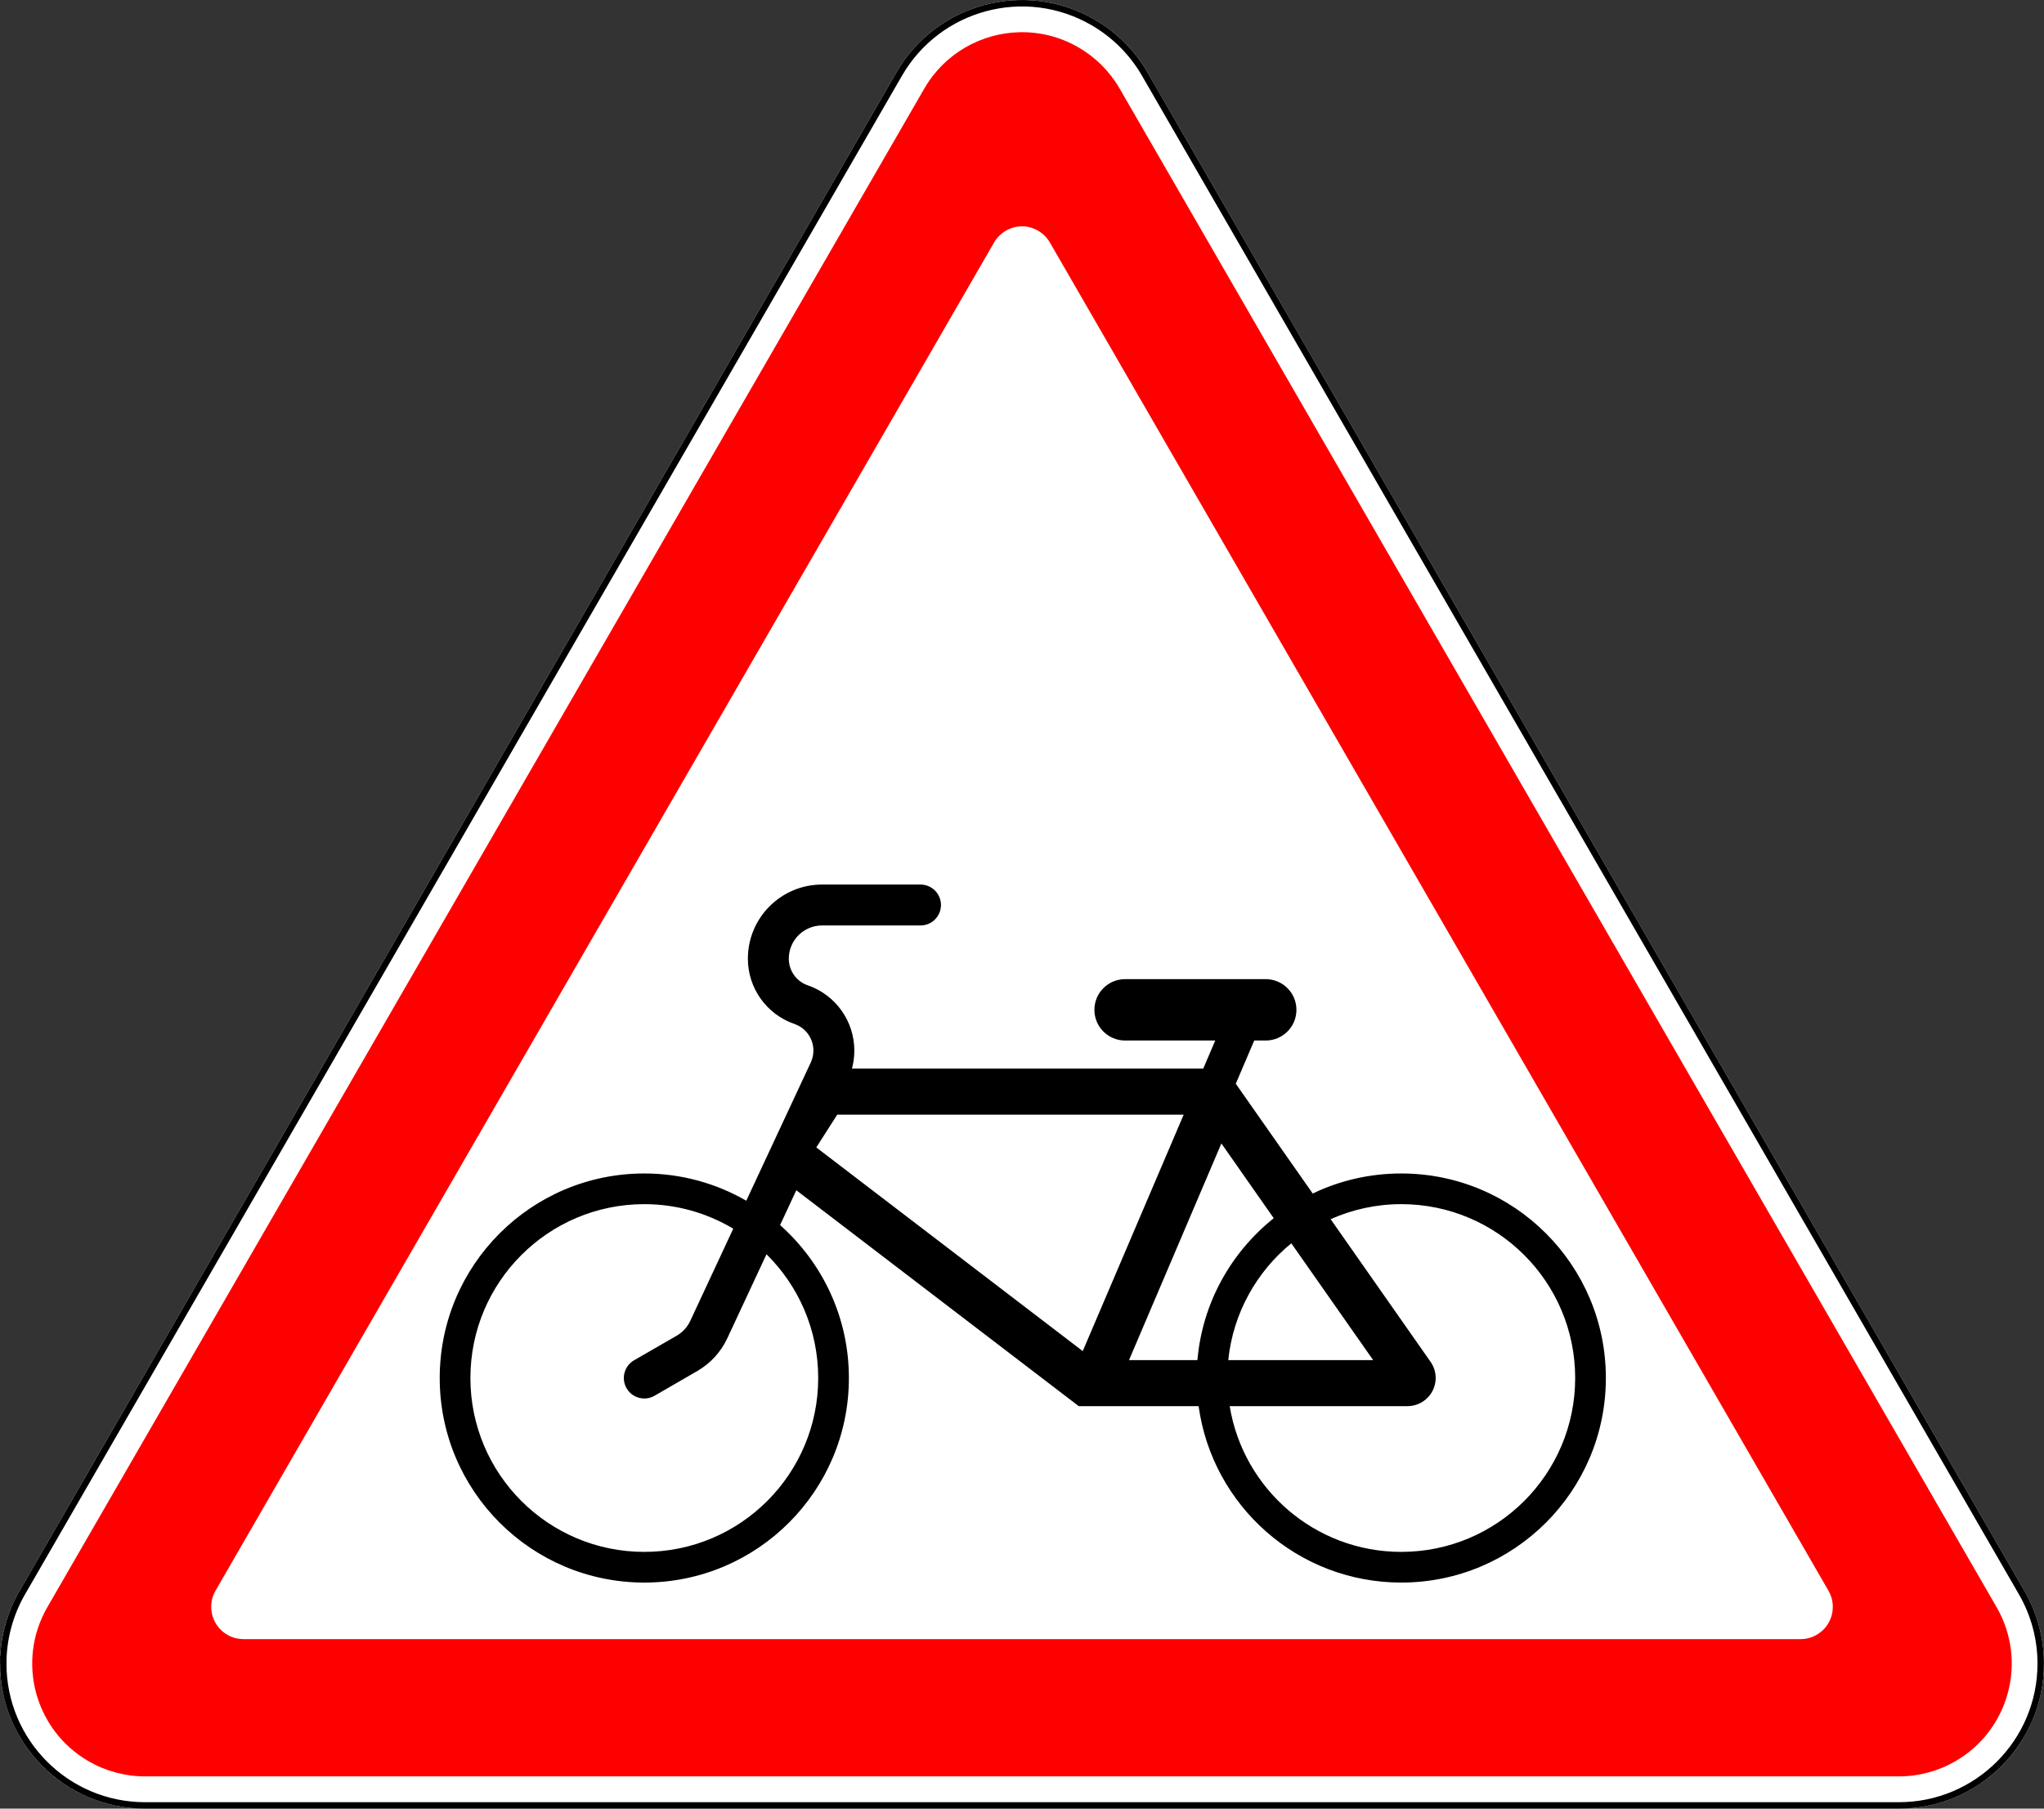 <svg xmlns:dc="http://purl.org/dc/elements/1.1/" xmlns:cc="http://creativecommons.org/ns#" xmlns:rdf="http://www.w3.org/1999/02/22-rdf-syntax-ns#" xmlns:svg="http://www.w3.org/2000/svg" xmlns="http://www.w3.org/2000/svg" xmlns:sodipodi="http://sodipodi.sourceforge.net/DTD/sodipodi-0.dtd" xmlns:inkscape="http://www.inkscape.org/namespaces/inkscape" width="634.14" height="561.23" id="svg2" inkscape:version="0.48.4 r9939" sodipodi:docname="1.23.svg"><rect width="100%" height="100%" fill="#333333" stroke="none"/><defs id="defs4"></defs><g inkscape:label="Layer 1" inkscape:groupmode="layer" id="layer1" transform="translate(0,-491.132)"><path sodipodi:nodetypes="sccsccsccs" inkscape:connector-curvature="0" d="m 339.565,497.172 c -21.523,-12.426 -49.045,-5.052 -61.471,16.471 L 6.036,984.862 c -12.426,21.523 -5.052,49.045 16.471,61.471 6.841,3.95 14.601,6.029 22.5,6.029 l 544.116,-10e-5 c 7.899,0 15.659,-2.079 22.5,-6.029 21.523,-12.426 28.898,-39.948 16.471,-61.471 L 356.037,513.644 c -3.95,-6.841 -9.63,-12.522 -16.471,-16.471 z" style="opacity:1;color:#000000;fill:#ffffff;fill-opacity:1;fill-rule:nonzero;stroke:none;stroke-width:1px;marker:none;visibility:visible;display:inline;overflow:visible;enable-background:accumulate" id="path5824"></path><path inkscape:connector-curvature="0" id="path5826" d="m 255.034,765.611 c -12.707,0 -23.009,10.301 -23.009,23.009 0,9.143 5.81,17.28 14.455,20.256 3.522,1.213 5.876,4.531 5.876,8.256 0,1.274 -0.28,2.539 -0.818,3.694 l -0.893,1.909 -19.116,40.984 c -9.317,-5.37 -20.111,-8.455 -31.637,-8.455 -35.055,0 -63.472,28.417 -63.472,63.472 0,35.055 28.417,63.472 63.472,63.472 35.055,0 63.472,-28.417 63.472,-63.472 0,-18.882 -8.261,-35.828 -21.347,-47.455 l 5.033,-10.81 87.621,66.993 37.191,0 c 4.253,30.925 30.783,54.745 62.877,54.745 35.055,0 63.472,-28.417 63.472,-63.472 0,-35.055 -28.417,-63.472 -63.472,-63.472 -9.84,0 -19.159,2.227 -27.471,6.223 l -23.876,-34.067 5.727,-13.413 3.57,0 c 5.258,0 9.521,-4.263 9.521,-9.521 0,-5.258 -4.263,-9.521 -9.521,-9.521 l -43.637,0 c -5.258,0 -9.521,4.263 -9.521,9.521 0,5.258 4.263,9.521 9.521,9.521 l 27.967,0 -3.719,8.727 -108.993,0 c 0.492,-1.818 0.744,-3.708 0.744,-5.603 0,-9.143 -5.81,-17.28 -14.455,-20.256 -3.522,-1.213 -5.876,-4.531 -5.876,-8.256 0,-5.696 4.618,-10.314 10.314,-10.314 l 30.546,0 c 3.505,0 6.347,-2.842 6.347,-6.347 0,-3.505 -2.842,-6.347 -6.347,-6.347 l -30.546,0 z m 4.711,71.406 107.481,0 -31.314,73.365 -82.662,-63.199 6.496,-10.165 z m 119.184,8.926 16.24,23.207 c -13.201,10.547 -22.135,26.223 -23.678,44.034 l -21.223,0 28.662,-67.241 z m -179.036,18.843 c 10.092,0 19.517,2.789 27.595,7.612 l -13.339,28.612 c -0.895,1.918 -2.357,3.529 -4.19,4.587 l -13.24,7.636 c -3.036,1.753 -4.083,5.642 -2.331,8.678 1.753,3.036 5.642,4.083 8.678,2.331 l 13.24,-7.661 c 4.089,-2.361 7.352,-5.911 9.347,-10.19 l 12.149,-26.058 c 9.909,9.782 16.042,23.382 16.042,38.406 0,29.796 -24.155,53.951 -53.951,53.951 -29.796,0 -53.951,-24.155 -53.951,-53.951 0,-29.796 24.155,-53.951 53.951,-53.951 z m 234.846,0 c 29.796,0 53.951,24.155 53.951,53.951 0,29.796 -24.155,53.951 -53.951,53.951 -26.822,0 -49.057,-19.582 -53.232,-45.224 l 55.166,0 c 1.791,0 3.541,-0.56 5.008,-1.587 3.948,-2.765 4.922,-8.201 2.157,-12.149 l -31.017,-44.282 c 6.7,-2.984 14.11,-4.661 21.918,-4.661 z m -34.116,12.149 25.389,36.248 -44.951,0 c 1.494,-14.581 8.805,-27.458 19.562,-36.248 z" style="opacity:1;color:#000000;fill:#000000;fill-opacity:1;stroke:none;stroke-width:1px;marker:none;visibility:visible;display:inline;overflow:visible;enable-background:accumulate"></path><path id="path5791" style="opacity:1;fill:none;fill-opacity:1;stroke:#000000;stroke-opacity:1;stroke-width:2;stroke-miterlimit:4;stroke-dasharray:none" d="m 1.007,1007.362 c 5.7e-5,-7.724 2.033,-15.311 5.895,-22 L 278.96,514.144 c 12.15,-21.045 39.06,-28.255 60.105,-16.105 6.689,3.862 12.243,9.416 16.105,16.105 l 272.058,471.218 c 3.862,6.689 5.895,14.276 5.895,22 -7e-5,24.3 -19.7,44 -44,44 l -544.116,0 c -24.3,-10e-5 -44,-19.7 -44,-44 z" inkscape:connector-curvature="0" sodipodi:nodetypes="cccscccccc"></path><path style="opacity:1;fill:#ff0000;fill-opacity:1;stroke:none" d="M 316.312 10 C 304.494 10.265 293.093 16.514 286.75 27.5 L 14.688 498.719 C 5.023 515.459 10.76 536.866 27.5 546.531 C 32.821 549.603 38.856 551.219 45 551.219 L 589.125 551.219 C 595.269 551.219 601.304 549.603 606.625 546.531 C 623.365 536.866 629.102 515.459 619.438 498.719 L 347.375 27.5 C 344.303 22.179 339.883 17.759 334.562 14.688 C 328.808 11.365 322.503 9.861 316.312 10 z M 316.375 70.25 C 318.296 70.114 320.269 70.558 322.062 71.594 C 323.583 72.471 324.841 73.728 325.719 75.25 L 567.281 493.625 C 570.042 498.406 568.408 504.52 563.625 507.281 C 562.105 508.159 560.38 508.625 558.625 508.625 L 75.531 508.625 C 70.008 508.625 65.531 504.148 65.531 498.625 C 65.531 496.87 65.967 495.143 66.844 493.625 L 308.406 75.25 C 310.132 72.261 313.173 70.476 316.375 70.25 z " transform="translate(0,491.132)" id="path4410"></path></g></svg>